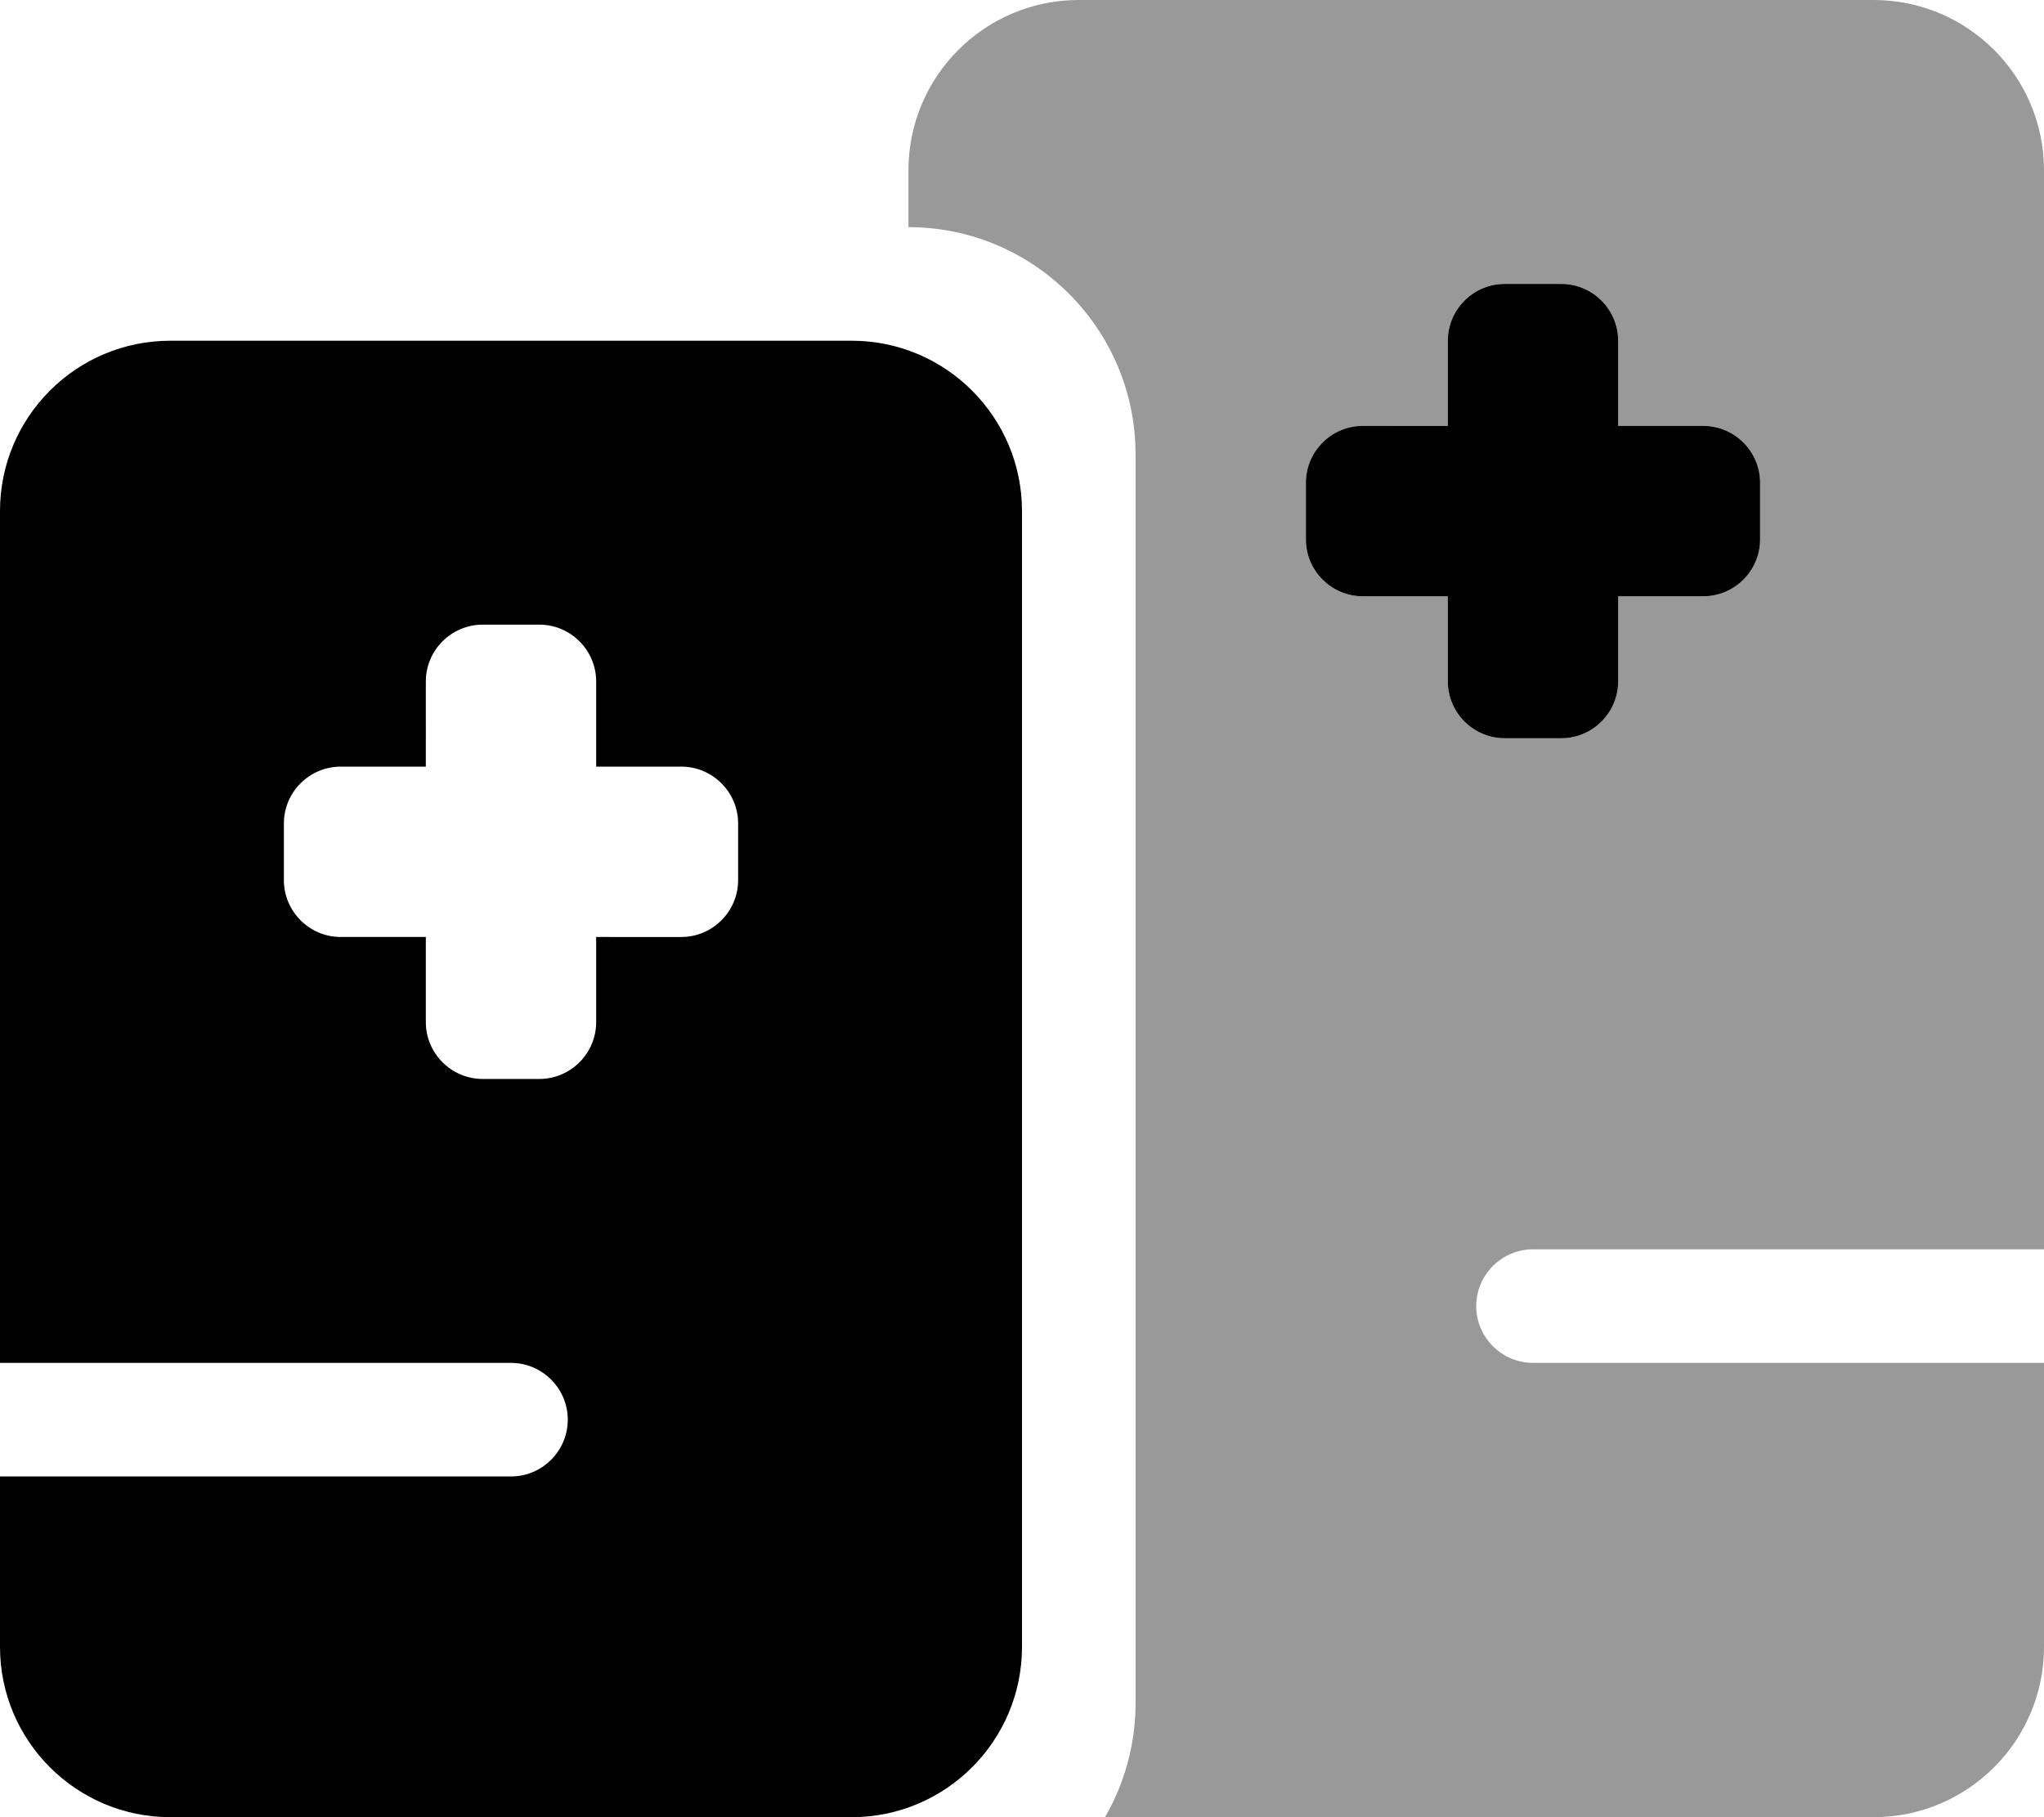 <svg xmlns="http://www.w3.org/2000/svg" viewBox="0 0 576 512"><!--! Font Awesome Pro 6.4.0 by @fontawesome - https://fontawesome.com License - https://fontawesome.com/license (Commercial License) Copyright 2023 Fonticons, Inc. --><defs><style>.fa-secondary{opacity:.4}</style></defs><path class="fa-primary" d="M408 96v24H384c-8.8 0-16 7.2-16 16v16c0 8.8 7.2 16 16 16h24v24c0 8.8 7.2 16 16 16h16c8.8 0 16-7.2 16-16V168h24c8.8 0 16-7.2 16-16V136c0-8.8-7.2-16-16-16H456V96c0-8.8-7.2-16-16-16H424c-8.8 0-16 7.2-16 16zM48 96C21.5 96 0 117.5 0 144V384H144c8.8 0 16 7.2 16 16s-7.2 16-16 16H0v48c0 26.5 21.5 48 48 48H240c26.5 0 48-21.5 48-48V144c0-26.5-21.5-48-48-48H48zm88 80h16c8.8 0 16 7.2 16 16v24h24c8.8 0 16 7.2 16 16v16c0 8.8-7.2 16-16 16H168v24c0 8.8-7.2 16-16 16H136c-8.8 0-16-7.2-16-16V264H96c-8.8 0-16-7.2-16-16V232c0-8.8 7.2-16 16-16h24V192c0-8.8 7.2-16 16-16z"/><path class="fa-secondary" d="M256 48c0-26.5 21.5-48 48-48H528c26.5 0 48 21.5 48 48V464c0 26.5-21.5 48-48 48H311.4c5.4-9.4 8.6-20.3 8.6-32V128c0-35.3-28.7-64-64-64V48zM424 80c-8.8 0-16 7.2-16 16v24H384c-8.8 0-16 7.2-16 16v16c0 8.8 7.2 16 16 16h24v24c0 8.8 7.2 16 16 16h16c8.8 0 16-7.2 16-16V168h24c8.8 0 16-7.2 16-16V136c0-8.8-7.2-16-16-16H456V96c0-8.8-7.2-16-16-16H424zM576 288H432c-8.8 0-16-7.2-16-16s7.2-16 16-16H576v32zm0 96V352H432c-8.8 0-16 7.2-16 16s7.2 16 16 16H576z"/></svg>